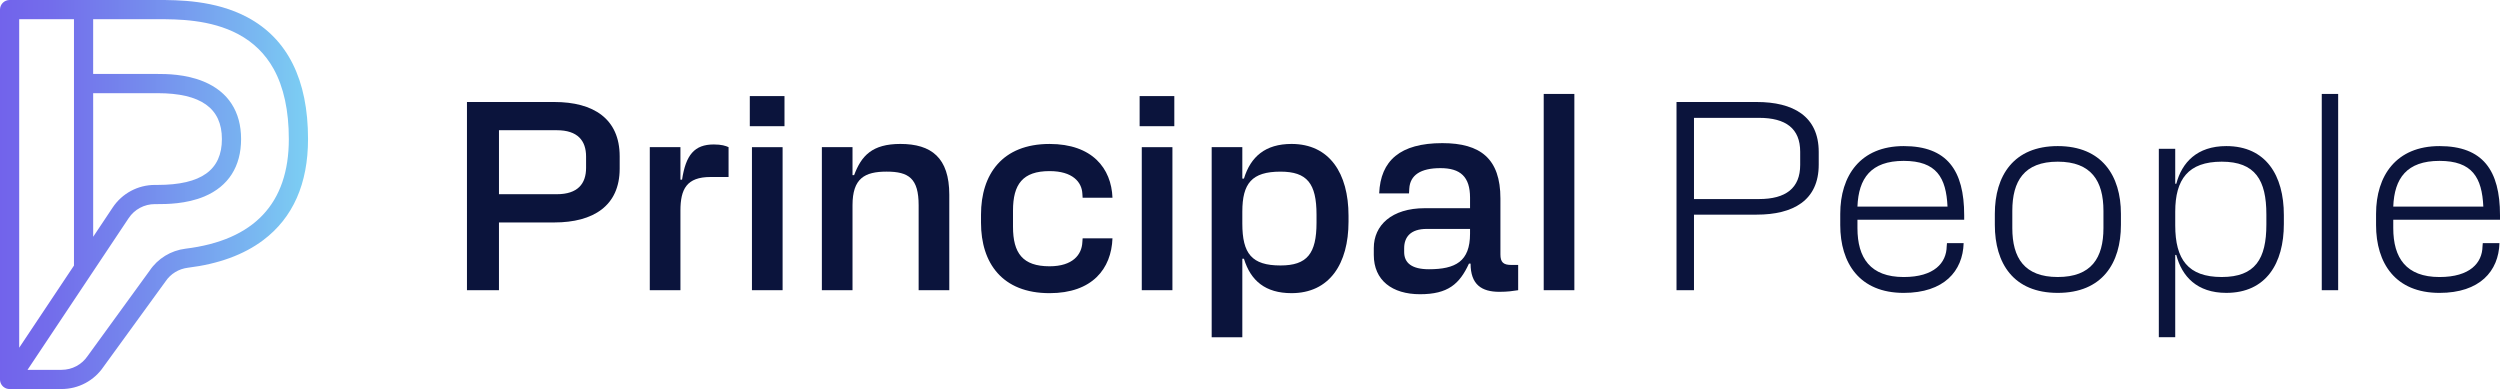 <?xml version="1.0" encoding="UTF-8"?>
<svg id="Layer_2" data-name="Layer 2" xmlns="http://www.w3.org/2000/svg" xmlns:xlink="http://www.w3.org/1999/xlink" viewBox="0 0 2000 311.23">
  <defs>
    <style>
      .cls-1 {
        clip-path: url(#clippath);
      }

      .cls-2 {
        fill: none;
      }

      .cls-2, .cls-3, .cls-4 {
        stroke-width: 0px;
      }

      .cls-3 {
        fill: url(#linear-gradient);
      }

      .cls-5 {
        clip-path: url(#clippath-1);
      }

      .cls-6 {
        clip-path: url(#clippath-2);
      }

      .cls-4 {
        fill: #0b143c;
      }
    </style>
    <clipPath id="clippath">
      <rect class="cls-2" y="0" width="2000" height="311.23"/>
    </clipPath>
    <clipPath id="clippath-1">
      <rect class="cls-2" y="0" width="2000" height="311.23"/>
    </clipPath>
    <clipPath id="clippath-2">
      <path class="cls-2" d="m74.53,85.15v-10.61h51.5c34.65,0,51.49,12.01,51.49,36.7s-16.36,36.7-51.49,36.7h-2.13c-13.59,0-26.2,6.75-33.74,18.06l-15.62,23.43v-104.28ZM15.36,15.36h43.82v197.1l-43.82,65.72V15.36Zm59.17,0h51.5c15.77,0,42.17,0,64.67,12.04,12.1,6.47,21.59,15.79,28.2,27.7,8.08,14.56,12.17,33.44,12.17,56.14,0,51.49-27.8,81-82.64,87.71-11.71,1.44-22.17,7.83-28.7,17.56l-49.33,67.89c-.06.08-.12.17-.18.25-4.68,7.03-12.52,11.22-20.96,11.22h-27.23l51.16-76.74c.04-.06.08-.12.12-.18l29.63-44.44c4.68-7.03,12.52-11.22,20.96-11.22h2.13c6.87,0,22.97,0,37.54-6.15,19.18-8.1,29.31-23.97,29.31-45.91s-10.29-37.79-29.75-45.92c-14.69-6.14-30.4-6.14-37.1-6.14h-51.5V15.36ZM7.68,0C3.44,0,0,3.44,0,7.68v295.87h0c0,.27.01.52.04.78.01.14.04.28.06.42.02.1.03.21.05.31.03.18.08.36.13.53.02.06.03.13.05.19.05.16.11.32.17.48.03.08.05.15.08.23.05.13.12.26.18.39.05.1.09.2.14.3.05.1.11.19.17.28.07.12.14.25.22.37.04.07.09.13.14.19.1.14.2.28.31.41.04.05.08.09.12.14.12.14.24.28.38.41.07.07.16.14.23.21.1.1.21.2.32.29.2.16.4.32.62.46,0,0,0,0,0,0,0,0,.02,0,.03.01.28.18.57.35.87.5.07.03.13.06.2.1.3.13.61.26.93.35.06.02.11.03.17.04.26.07.52.13.8.17.1.02.2.03.29.05.29.04.59.06.89.06.02,0,.05,0,.07,0,0,0,.01,0,.02,0h41.57c13.54,0,26.1-6.7,33.65-17.93l49.33-67.89c.06-.08.12-.17.18-.25,4.05-6.07,10.57-10.07,17.89-10.96,24.51-3,44.77-10.41,60.22-22.03,23.83-17.9,35.91-45.14,35.91-80.93,0-47.41-16.31-80.18-48.48-97.38C172.05,0,142.11,0,126.03,0H7.68Z"/>
    </clipPath>
    <linearGradient id="linear-gradient" x1="-111.8" y1="-1889.07" x2="-110.41" y2="-1889.07" gradientTransform="translate(19838.38 -335062.11) scale(177.45 -177.45)" gradientUnits="userSpaceOnUse">
      <stop offset="0" stop-color="#7263eb"/>
      <stop offset=".17" stop-color="#736deb"/>
      <stop offset=".46" stop-color="#758aed"/>
      <stop offset=".84" stop-color="#79b9f1"/>
      <stop offset="1" stop-color="#7ccff3"/>
      <stop offset="1" stop-color="#7ccff3"/>
    </linearGradient>
  </defs>
  <g id="Layer_1-2" data-name="Layer 1">
    <g id="PrincipalPeople-WORDMARK-COLOUR-NAVY">
      <g class="cls-1">
        <g class="cls-5">
          <path class="cls-4" d="m373.58,81.6h69.9c31.19,0,52.26,13.33,52.26,43.45v9.89c0,29.68-21.08,43.02-52.26,43.02h-44.31v54.2h-25.6V81.6Zm71.84,73.77c16.78,0,23.44-8.39,23.44-21.08v-9.03c0-12.69-6.67-21.08-23.44-21.08h-46.24v51.19h46.24Z"/>
          <path class="cls-4" d="m582.85,117.73v23.87h-14.41c-19.14,0-24.09,9.68-24.09,26.89v63.66h-24.52v-114.42h24.52v26.02h1.29c3.01-19.79,9.89-28.18,25.38-28.18,6.24,0,9.46,1.08,11.83,2.15"/>
          <path class="cls-4" d="m599.84,76.87h27.75v24.09h-27.75v-24.09Zm1.72,40.87h24.52v114.42h-24.52v-114.42Z"/>
          <path class="cls-4" d="m759.43,155.8v76.35h-24.52v-67.97c0-21.51-7.96-26.88-25.59-26.88s-27.31,5.38-27.31,26.88v67.97h-24.52v-114.42h24.52v22.37h1.29c5.81-15.49,14.41-24.95,36.99-24.95,24.73,0,39.14,10.97,39.14,40.65"/>
          <path class="cls-4" d="m866.11,190.65h23.87c-.86,24.31-16.13,43.88-50.33,43.88-37.85,0-54.84-24.09-54.84-56.35v-6.45c0-32.26,16.99-56.57,54.84-56.57,34.2,0,49.47,19.57,50.33,43.02h-23.87l-.22-3.23c-.43-9.25-7.74-18.07-26.24-18.07-21.51,0-29.25,10.54-29.25,31.62v12.91c0,21.08,7.74,31.62,29.25,31.62,18.5,0,25.81-9.25,26.24-19.36l.22-3.01Z"/>
          <path class="cls-4" d="m911.7,76.87h27.75v24.09h-27.75v-24.09Zm1.72,40.87h24.52v114.42h-24.52v-114.42Z"/>
          <path class="cls-4" d="m1078.82,172.58v4.73c0,33.77-15.27,57.21-45.6,57.21-20.86,0-32.69-9.89-38.07-27.53h-1.29v62.8h-24.52V117.73h24.52v25.17h1.29c5.38-17.64,17.21-27.75,38.07-27.75,30.33,0,45.6,23.44,45.6,57.43m-54.42,39.79c21.29,0,28.82-9.46,28.82-34.2v-6.45c0-24.95-7.53-34.41-28.82-34.41-23.01,0-30.54,9.46-30.54,32.05v9.46c0,24.09,7.53,33.55,30.54,33.55"/>
          <path class="cls-4" d="m1176.47,210.86h-1.29c-7.53,16.35-16.78,24.52-39.15,24.52s-36.99-11.18-36.99-31.4v-5.59c0-18.07,14.2-31.83,40.87-31.83h36.13v-8.39c0-16.78-7.74-23.66-23.66-23.66s-24.3,5.59-24.95,16.35l-.22,3.87h-23.87c1.08-26.24,16.78-40.22,50.54-40.22,30.54,0,46.46,12.48,46.46,44.31v44.74c0,6.24,2.37,8.39,8.6,8.39h5.59v20.22c-4.3.65-8.39,1.29-15.06,1.29-14.2,0-23.01-5.81-23.01-22.58m-33.34,4.52c21.29,0,32.91-6.24,32.91-28.39v-3.87h-34.63c-13.12,0-18.07,6.67-18.07,15.48v3.01c0,8.82,6.24,13.77,19.79,13.77"/>
          <rect class="cls-4" x="1234.97" y="75.15" width="24.52" height="157.01"/>
          <path class="cls-4" d="m1341.21,81.6h64.09c29.04,0,49.68,11.18,49.68,40v10.11c0,28.82-20.65,40-49.68,40h-50.11v60.44h-13.98V81.6Zm66.03,77.64c21.51,0,32.91-8.82,32.91-27.32v-10.54c0-18.5-11.4-27.1-32.91-27.1h-52.05v64.95h52.05Z"/>
          <path class="cls-4" d="m1472.2,179.89v-8.82c0-30.54,16.13-54.2,50.76-54.2s48.39,19.36,48.39,55.28v3.66h-85.39v6.67c0,23.87,10.32,39.14,36.99,39.14,24.52,0,34.2-11.4,34.41-24.52l.22-2.58h13.33c-.64,22.37-15.7,39.79-47.96,39.79-35.27,0-50.76-23.66-50.76-54.42m85.82-14.63c-1.07-23.23-8.82-36.56-35.06-36.56s-36.13,13.98-36.99,36.56h72.05Z"/>
          <path class="cls-4" d="m1696.74,171.07v8.82c0,30.76-15.06,54.42-50.54,54.42s-50.33-23.66-50.33-54.42v-8.82c0-30.54,15.06-54.2,50.33-54.2s50.54,23.66,50.54,54.2m-50.54,50.54c26.89,0,36.56-15.27,36.56-39.14v-13.77c0-23.87-9.68-39.36-36.56-39.36s-36.35,15.49-36.35,39.36v13.77c0,23.87,9.68,39.14,36.35,39.14"/>
          <path class="cls-4" d="m1827.08,171.93v7.31c0,31.4-14.2,55.06-46.03,55.06-23.44,0-35.49-13.12-40.01-30.33h-.86v65.81h-13.12V119.02h13.12v27.96h.86c4.52-16.99,16.56-30.11,40.01-30.11,31.83,0,46.03,23.66,46.03,55.06m-49.68,49.68c26.89,0,35.7-14.62,35.7-41.94v-8.17c0-27.32-8.82-42.16-35.7-42.16s-37.21,14.19-37.21,40v10.97c0,27.31,10.32,41.3,37.21,41.3"/>
          <rect class="cls-4" x="1857.41" y="75.15" width="13.12" height="157.01"/>
          <path class="cls-4" d="m1900.85,179.89v-8.82c0-30.54,16.13-54.2,50.76-54.2s48.39,19.36,48.39,55.28v3.66h-85.39v6.67c0,23.87,10.32,39.14,36.99,39.14,24.52,0,34.2-11.4,34.41-24.52l.22-2.58h13.33c-.64,22.37-15.7,39.79-47.96,39.79-35.27,0-50.76-23.66-50.76-54.42m85.82-14.63c-1.07-23.23-8.82-36.56-35.06-36.56s-36.13,13.98-36.99,36.56h72.05Z"/>
        </g>
        <g class="cls-6">
          <rect class="cls-3" y="0" width="246.43" height="311.23"/>
        </g>
      </g>
    </g>
  </g>
</svg>